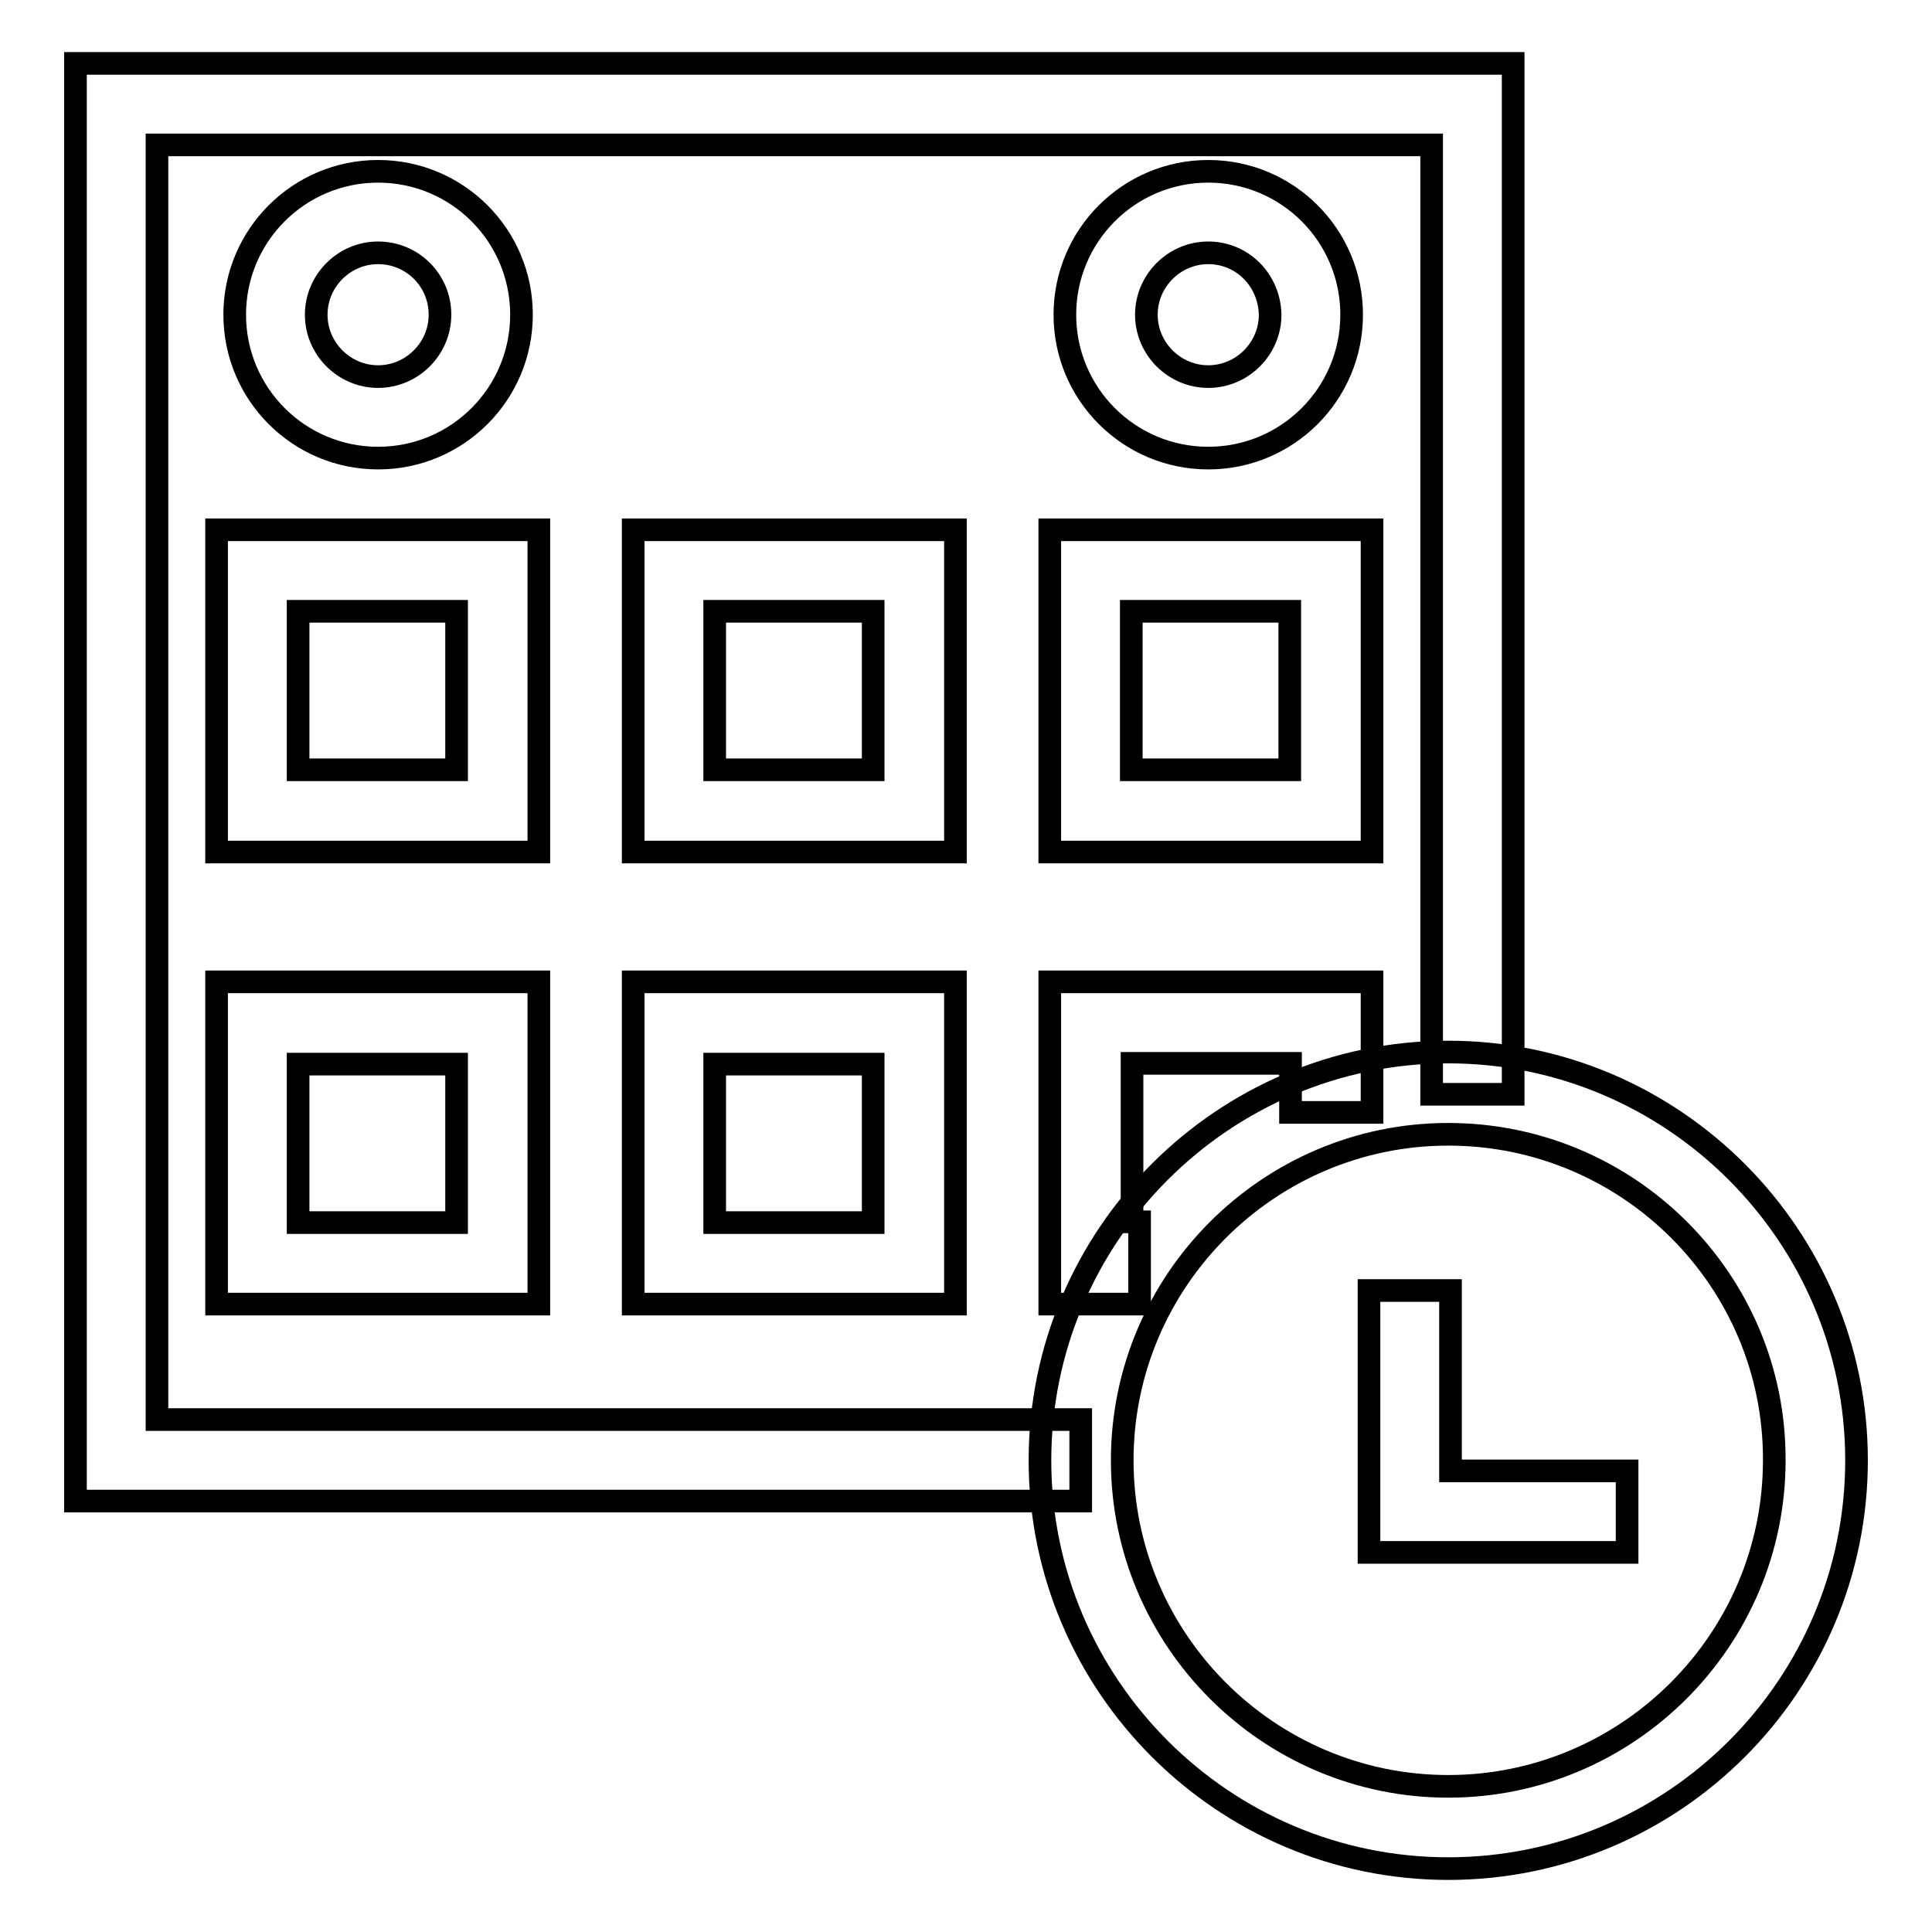 <?xml version="1.0" encoding="utf-8"?>
<!-- Svg Vector Icons : http://www.onlinewebfonts.com/icon -->
<!DOCTYPE svg PUBLIC "-//W3C//DTD SVG 1.1//EN" "http://www.w3.org/Graphics/SVG/1.1/DTD/svg11.dtd">
<svg version="1.1" xmlns="http://www.w3.org/2000/svg" xmlns:xlink="http://www.w3.org/1999/xlink" x="0px" y="0px" viewBox="0 0 256 256" enable-background="new 0 0 256 256" xml:space="preserve">
<g><g><path stroke-width="3" fill-opacity="0" stroke="#000000"  d="M191.9,247.6c-29.8,0-54.1-24.3-54.1-54.1c0-29.8,24.3-54.1,54.1-54.1c29.8,0,54.1,24.3,54.1,54.1C246,223.3,221.8,247.6,191.9,247.6z M191.9,150.3c-23.8,0-43.2,19.4-43.2,43.2c0,23.8,19.4,43.2,43.2,43.2c23.8,0,43.2-19.4,43.2-43.2C235.2,169.7,215.8,150.3,191.9,150.3z"/><path stroke-width="3" fill-opacity="0" stroke="#000000"  d="M50.1,60.7c-10.5,0-19-8.5-19-19s8.5-19,19-19c10.5,0,19,8.5,19,19S60.6,60.7,50.1,60.7z M50.1,33.5c-4.5,0-8.2,3.7-8.2,8.2c0,4.5,3.7,8.2,8.2,8.2c4.5,0,8.2-3.7,8.2-8.2C58.3,37.1,54.6,33.5,50.1,33.5z"/><path stroke-width="3" fill-opacity="0" stroke="#000000"  d="M160.1,60.7c-10.5,0-19-8.5-19-19s8.5-19,19-19s19,8.5,19,19S170.6,60.7,160.1,60.7z M160.1,33.5c-4.5,0-8.2,3.7-8.2,8.2c0,4.5,3.7,8.2,8.2,8.2s8.2-3.7,8.2-8.2C168.2,37.1,164.6,33.5,160.1,33.5z"/><path stroke-width="3" fill-opacity="0" stroke="#000000"  d="M71.4,112.9H28.7V70.2h42.7V112.9L71.4,112.9z M39.5,102h21V81h-21V102L39.5,102z"/><path stroke-width="3" fill-opacity="0" stroke="#000000"  d="M126.6,112.9H83.9V70.2h42.7V112.9z M94.7,102h21V81h-21V102z"/><path stroke-width="3" fill-opacity="0" stroke="#000000"  d="M181.8,112.9h-42.7V70.2h42.7V112.9L181.8,112.9z M149.9,102h21V81h-21V102z"/><path stroke-width="3" fill-opacity="0" stroke="#000000"  d="M71.4,172.8H28.7v-42.7h42.7V172.8L71.4,172.8z M39.5,162h21v-21h-21V162L39.5,162z"/><path stroke-width="3" fill-opacity="0" stroke="#000000"  d="M126.6,172.8H83.9v-42.7h42.7V172.8z M94.7,162h21v-21h-21V162z"/><path stroke-width="3" fill-opacity="0" stroke="#000000"  d="M143.3,198.9H10V8.4h190.5V145h-10.8V19.2H20.8v168.9h122.4V198.9z"/><path stroke-width="3" fill-opacity="0" stroke="#000000"  d="M150.9,172.8h-11.8v-42.7h42.7v17.3H171v-6.5h-21v21h1V172.8z"/><path stroke-width="3" fill-opacity="0" stroke="#000000"  d="M215.6,205.7h-34.2V171h10.8v23.9h23.4V205.7z"/></g></g>
</svg>